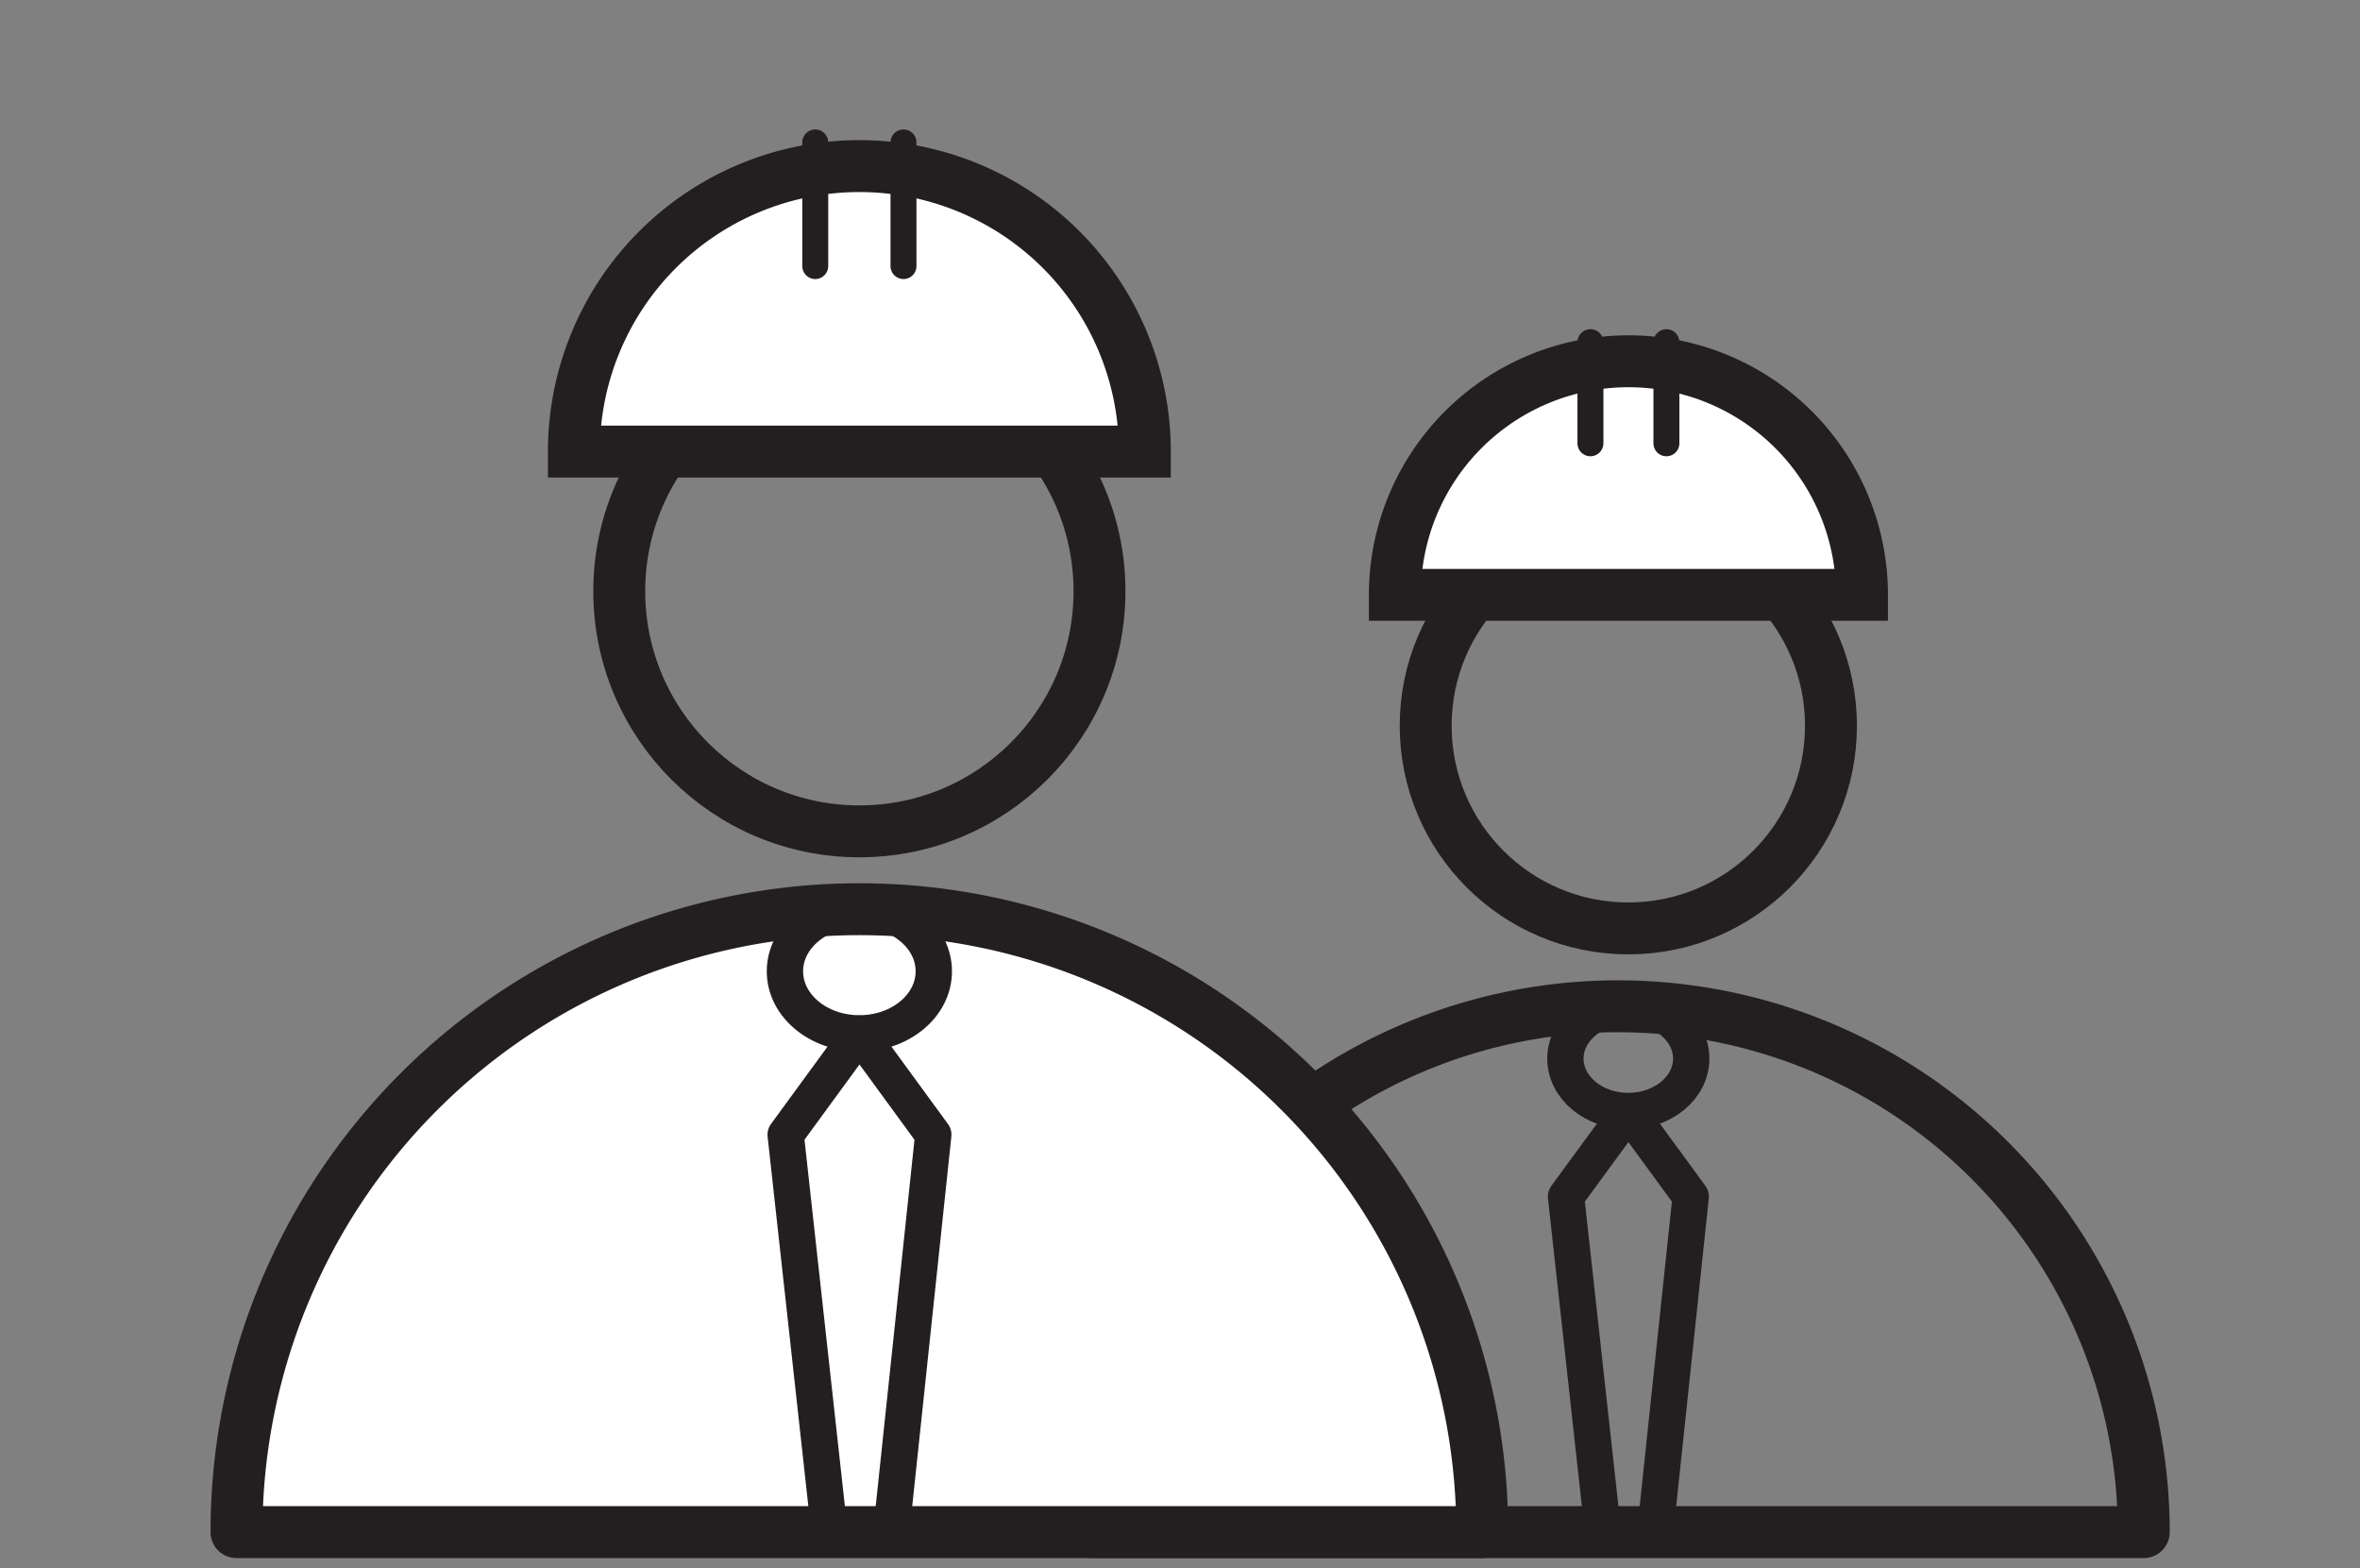 <svg xmlns="http://www.w3.org/2000/svg" viewBox="0 0 227.33 151.08"><rect x="0" y="0" width="227.33" height="151.08" fill="#808080" stroke="none"/><defs><style>.a,.b,.e{fill:none;}.a,.b,.c,.d,.e{stroke:#231f20;}.a,.b,.c,.e{stroke-linecap:round;stroke-linejoin:round;}.a,.c,.d{stroke-width:5px;}.b{stroke-width:3.5px;}.c,.d{fill:#fff;}.d{stroke-miterlimit:10;}.e{stroke-width:2.5px;}</style></defs><title>Set icon</title><circle class="a" cx="156.85" cy="69.91" r="19.52"/><polyline class="b" points="159.44 147.56 162.86 115.26 156.86 107.05 150.85 115.26 154.41 147.58"/><ellipse class="b" cx="156.85" cy="101.97" rx="6.06" ry="5.05"/><path class="a" d="M206.5,147.58H105.2A50.65,50.65,0,1,1,206.5,147.58Z"/><path class="c" d="M142.78,147.58h-120A60,60,0,1,1,142.78,147.58Z"/><circle class="a" cx="82.78" cy="56.95" r="23.13"/><polyline class="b" points="85.85 147.56 89.9 109.3 82.79 99.57 75.68 109.3 79.9 147.58"/><ellipse class="b" cx="82.78" cy="93.56" rx="7.17" ry="5.98"/><path class="d" d="M82.78,16a27.5,27.5,0,0,0-27.5,27.5h55A27.5,27.5,0,0,0,82.78,16Z"/><line class="e" x1="78.53" y1="13.72" x2="78.53" y2="25.63"/><line class="e" x1="87.03" y1="13.72" x2="87.03" y2="25.63"/><path class="d" d="M156.86,34.8a22.5,22.5,0,0,0-22.5,22.5h45A22.5,22.5,0,0,0,156.86,34.8Z"/><line class="e" x1="153.2" y1="32.96" x2="153.2" y2="42.7"/><line class="e" x1="160.52" y1="32.96" x2="160.52" y2="42.7"/></svg>